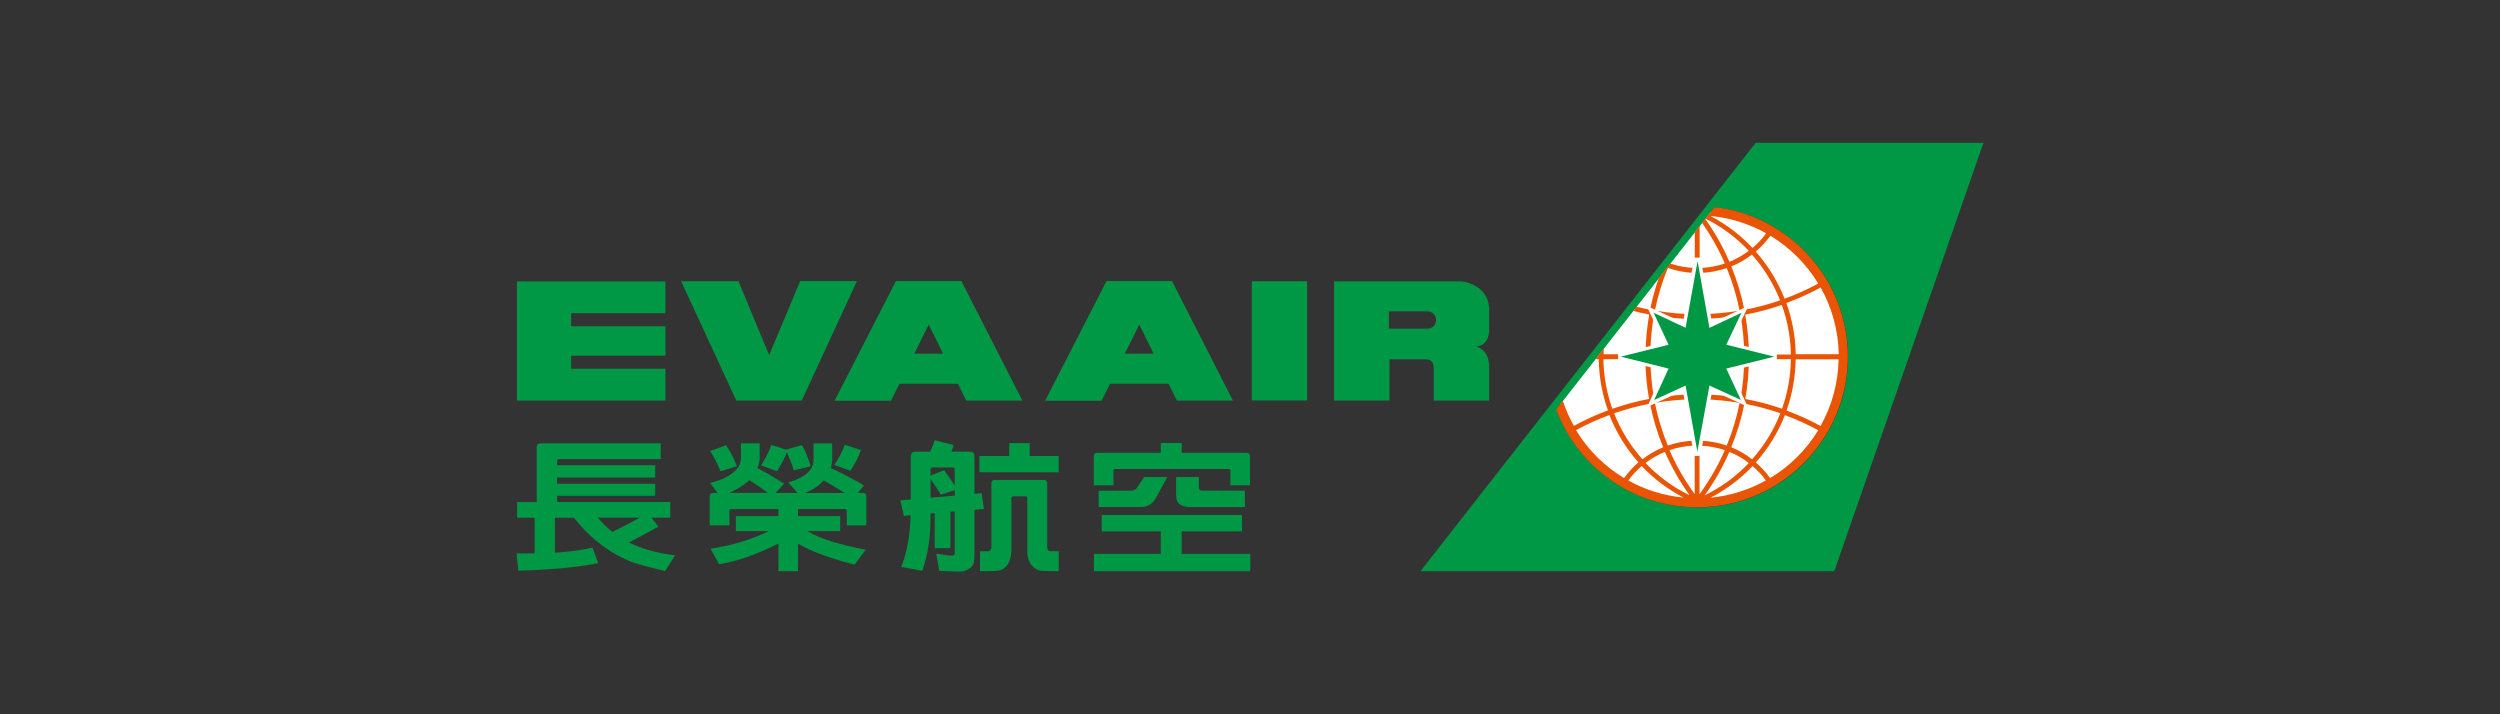 <?xml version="1.0" encoding="UTF-8"?>
<svg id="_圖層_1" data-name="圖層 1" xmlns="http://www.w3.org/2000/svg" viewBox="0 0 350 100">
  <rect x="0" y="0" width="350" height="100" fill="#333333" stroke="none"/>
  <defs>
    <style>
      .cls-1 {
        fill: #fff;
      }

      .cls-2 {
        fill: #e95504;
      }

      .cls-3 {
        fill: none;
      }

      .cls-4 {
        fill: #009844;
      }
    </style>
  </defs>
  <rect class="cls-3" width="350" height="100" rx="15" ry="15"/>
  <g>
    <polygon class="cls-4" points="93.16 43.85 93.16 39.4 72.37 39.4 72.37 56.08 93.16 56.08 93.16 51.62 79.96 51.62 79.96 49.79 93.16 49.79 93.16 45.68 79.96 45.68 79.96 43.85 93.16 43.85"/>
    <polygon class="cls-4" points="95.36 39.38 103.39 39.38 107.68 49.72 112.02 39.35 119.97 39.35 112.25 56.07 103.08 56.07 95.36 39.38"/>
    <path class="cls-4" d="M135.27,56.08h7.86l-8.53-16.73h-9.17l-8.59,16.75h7.9l1.18-2.38h8.19l1.16,2.36Zm-7.27-6.57l2.02-4.07,2.01,4.07h-4.02Z"/>
    <path class="cls-4" d="M164.75,56.08h7.86l-8.53-16.73h-9.17l-8.59,16.75h7.9l1.19-2.38h8.19l1.16,2.36Zm-7.27-6.57l2.02-4.07,2.01,4.07h-4.03Z"/>
    <rect class="cls-4" x="175.25" y="39.38" width="7.75" height="16.69"/>
    <path class="cls-4" d="M206.54,48.5c1.98,0,1.94-2.23,1.94-2.23v-2.88c0-3.66-3.88-4-3.88-4h-17.83s0,16.68,0,16.68h7.76v-5.76h5.14c.38,0,.63,.14,.78,.31,.28,.32,.27,.77,.27,.77v4.69h7.76v-4.69c0-2.69-1.95-2.89-1.95-2.89m-6.68-2.49h-5.41v-2.42h5.41c.67,0,1.21,.54,1.21,1.21s-.54,1.21-1.21,1.21"/>
    <g>
      <path class="cls-4" d="M92.18,73.74l-.98-1.27h2.64v-2.19h-15.84v-.87h13.73v-1.69h-13.73v-.87h13.73v-1.71h-13.73v-.62c0-.16,.1-.24,.31-.24h14.19v-2.21h-16.71c-.43,0-.65,.17-.65,.51v7.71h-2.74v2.19h2.45v5h-2.54l.26,2.41c4.51-.12,8.24-.46,11.19-1.05l-.82-2.19c-1.44,.36-3.18,.6-5.24,.73v-4.9h2.64c2.4,3,5.17,5.09,8.31,6.27,1.2,.39,2.69,.78,4.47,1.19l1.39-2.19c-2.88-.37-4.78-.99-6.46-1.8,1.12-.58,2.46-1.31,4.13-2.22Zm-8.49-1.27h5.86c-1.25,.72-2.53,1.38-3.84,2-.89-.72-1.49-1.39-2.02-2Z"/>
      <g>
        <polygon class="cls-4" points="165.43 74.39 173.88 74.39 173.88 72.1 154.24 72.1 154.24 74.39 162.51 74.39 162.51 77.54 153.15 77.54 153.15 79.97 175.04 79.97 175.04 77.54 165.43 77.54 165.43 74.39"/>
        <path class="cls-4" d="M155.88,65.9c0-.16,.09-.24,.28-.24h15.83c.18,0,.27,.08,.27,.24v2.04h2.74v-4.11c-.02-.29-.19-.44-.53-.44h-9.03v-1.37h-2.93v1.37h-8.85c-.34,0-.51,.15-.53,.44v4.11h2.75v-2.04Z"/>
        <path class="cls-4" d="M157.63,68.7h-3.82v2.28h5.94c.97,.01,1.71-.53,2.16-1.42l1.51-2.77h-3.24l-.98,1.46c-.28,.41-.51,.45-1.57,.45Z"/>
        <path class="cls-4" d="M164.66,66.79v2.55c0,1.18,.68,1.63,2.03,1.65h7.59v-2.3h-5.92c-.34,0-.52-.15-.52-.46v-1.44h-3.19Z"/>
      </g>
      <g>
        <path class="cls-4" d="M120.53,63.02l-2.26-.75c-.25,.74-.73,1.69-1.46,2.82l2.24,.82c.71-1.08,1.2-2.05,1.48-2.89Z"/>
        <path class="cls-4" d="M110.15,63.34c.33,.62,.66,1.45,.99,2.5l2.35-.56c-.35-1.2-.75-2.19-1.22-2.96l-2.23,.63-2.05-.66c-.25,.75-.73,1.7-1.43,2.87l2.23,.82c.61-.99,1.07-1.87,1.36-2.65Z"/>
        <path class="cls-4" d="M103.17,65.26c-.47-1.18-.98-2.16-1.53-2.92l-2.23,.8c.47,.66,.96,1.62,1.46,2.84l2.31-.72Z"/>
        <path class="cls-4" d="M121.29,73.55v-4.11c-.02-.29-.19-.43-.53-.43h-.69l.89-1.05c-1.5-.89-3.05-1.7-4.64-2.43,.11-.41,.17-.79,.19-1.14v-2.31h-2.61v2.31c0,1.03-.65,1.89-1.96,2.55-.44,.23-.96,.42-1.58,.59l1.29,1.48h-3.08l1.21-1.29c-1.23-.79-2.47-1.52-3.74-2.19,.2-.5,.31-.99,.31-1.46v-2h-2.61v2c0,.83-.37,1.53-1.11,2.09-.72,.62-1.8,1.1-3.22,1.46l1.07,1.39h-.59c-.34,0-.52,.15-.53,.43v4.11h2.76v-2.04c0-.16,.1-.24,.28-.24h6.58v.98h-5.96v2.11h4.6c-2.37,1.17-5.08,1.99-8.14,2.46l1.19,2.17c2.51-.39,5.22-1.34,8.31-2.9v3.88h2.74v-3.86c2.03,1.2,4.74,2.11,7.92,2.94l1.57-2.09c-3.39-.66-6.19-1.42-8.2-2.6h4.62v-2.11h-5.91v-.98h6.56c.18,0,.27,.08,.27,.24v2.04h2.75Zm-7.11-5.3c.42-.29,.8-.63,1.15-.99,1.07,.6,2.02,1.18,2.89,1.75h-5.48c.55-.24,1.03-.49,1.43-.75Zm-9.25-1.02c.96,.61,1.81,1.2,2.57,1.77h-5.39c1.07-.48,2.01-1.06,2.82-1.77Z"/>
      </g>
      <g>
        <path class="cls-4" d="M147.19,77.18c-.46,0-.54-.27-.58-.48v-9.09c0-.23-.19-.42-.42-.42h-6.98c-.23,0-.41,.19-.41,.42v9.04c-.02,.24-.13,.54-.53,.53,0,0-.08,0-1.07,0v2.78s2.03,.06,2.79-.12c0,0,1.58-.25,1.61-2.9h0s0-7.21,0-7.21c0-.16,.1-.24,.27-.24h1.69c.17,0,.25,.08,.26,.22v7.53c.03,2.19,1.61,2.6,1.61,2.6,.76,.18,2.79,.12,2.79,.12v-2.79c-.99,0-1.02,0-1.02,0Z"/>
        <polygon class="cls-4" points="144.16 62.04 141.3 62.04 141.3 63.84 137.12 63.84 137.12 66.12 148.21 66.12 148.21 63.84 144.16 63.84 144.16 62.04"/>
        <path class="cls-4" d="M137.75,71.23l-.32-2.19-1.01,.09v-5.27c0-.49-.22-.63-.7-.63h-2.52c.11-.32,.22-.63,.31-.92l-2.66-.68c-.11,.42-.32,.95-.63,1.6h-2.04c-.47,0-.67,.23-.67,.68v6.01l-1.46,.13,.5,2.18,.93-.08h0c-.05,2.71-.48,5.11-1.3,7.22l2.95,.54c.73-2.19,1.11-4.48,1.13-6.88v-1.13l.6-.05v4.9h2.2v-5.1l.6-.05v5.94c0,.11-.09,.19-.24,.24-.21,.05-.99-.04-2.35-.27l.43,2.41c1.75,.08,2.81,.11,3.19,.08,.4-.05,.77-.23,1.15-.49,.17-.11,.34-.36,.34-.36,.21-.2,.24-1.36,.24-1.36v-6.42h0s1.33-.12,1.33-.12Zm-4.08-1.85l-3.39,.3v-2.61c.67,.97,1.16,1.7,1.44,2.19l1.95-.63v.75Zm0-1.4c-.21-.31-.43-.63-.65-.97-.4-.57-.68-.96-.84-1.19l-1.9,.75v-.88c0-.16,.09-.24,.27-.24h2.84c.18,0,.27,.08,.27,.24v2.29Z"/>
      </g>
    </g>
    <g>
      <path class="cls-1" d="M218.27,55.99c2.59,8.24,10.28,14.21,19.38,14.21,11.22,0,20.31-9.09,20.31-20.31s-8.42-19.62-19.05-20.27l-20.64,26.37Z"/>
      <g>
        <path class="cls-4" d="M245.79,20l-46.93,59.97h57.94l20.88-59.97h-31.9Zm-8.15,51.03c-8.89,0-16.68-5.48-19.75-13.72h0s22.15-28.3,22.15-28.3h0c10.57,1.2,18.69,10.18,18.69,20.94,0,11.63-9.46,21.09-21.09,21.09"/>
        <path class="cls-2" d="M240.04,29l-.47,.59-.38,.48-.1,.12-.33,.41c2.3,1.15,4.35,2.68,6.07,4.51-.84,.63-1.74,1.15-2.71,1.54-.91-2.1-2.04-4.12-3.4-6.01l-.43,.56c1.26,1.8,2.33,3.7,3.19,5.69-1.12,.38-2.31,.59-3.53,.63v-5.89l-.68,.87v5.01c-1.17-.03-2.33-.24-3.44-.62-.02,0-1.61,2.06-1.61,2.06-.5,1.44-.91,2.91-1.21,4.41-.64-.11-1.27-.27-1.91-.42l-.46,.59c.74,.19,1.5,.36,2.25,.5-.32,1.83-.5,3.69-.52,5.57h-5.87l.03-.81-1.17,1.49h.46c.04,2.5,.49,4.92,1.29,7.17-1.64,.61-3.24,1.33-4.77,2.17-.62-1.1-1.13-2.27-1.54-3.51l-.47,.59-.47,.6c3.07,8.24,10.86,13.72,19.75,13.72,11.63,0,21.09-9.46,21.09-21.09,0-10.75-8.12-19.74-18.69-20.94m17.4,20.6h-6.01c-.04-2.48-.49-4.9-1.31-7.17,1.65-.61,3.25-1.33,4.8-2.17,1.56,2.78,2.47,5.96,2.53,9.34m-26.37,.68h6.22v4.94c-1.92,.02-3.83,.2-5.71,.52-.32-1.79-.49-3.61-.5-5.46m6.9-5.62c1.92-.02,3.83-.2,5.72-.52,.31,1.79,.49,3.62,.51,5.47h-6.23v-4.95Zm6.23,5.62c-.02,1.85-.19,3.67-.5,5.45-1.89-.32-3.81-.5-5.73-.51v-4.94h6.23Zm-12.5,6.13c1.84-.31,3.71-.49,5.59-.51v5.8c-1.31,.03-2.59,.27-3.79,.69-.79-1.93-1.4-3.93-1.81-5.98m1.17,6.22c-1.05,.43-2.02,.99-2.91,1.68-1.68-1.9-3.04-4.07-3.97-6.44,1.64-.57,3.32-1.02,5.03-1.35,.42,2.1,1.03,4.14,1.84,6.11m5.1-6.73c1.88,.02,3.75,.2,5.61,.51-.41,2.05-1.02,4.05-1.81,5.97-1.21-.41-2.49-.65-3.8-.68v-5.8Zm6.27,.62c1.71,.33,3.4,.78,5.04,1.34-.92,2.38-2.27,4.55-3.96,6.45-.89-.7-1.88-1.26-2.92-1.69,.81-1.97,1.43-4.01,1.84-6.1m.13-.66c.32-1.82,.49-3.68,.51-5.56h5.87c-.03,2.42-.47,4.75-1.24,6.93-1.68-.58-3.4-1.04-5.14-1.36m.51-6.24c-.02-1.88-.2-3.75-.52-5.57,1.74-.33,3.45-.78,5.12-1.36,.79,2.2,1.23,4.54,1.27,6.94h-5.87Zm9.69-9.92c-1.51,.82-3.08,1.53-4.7,2.12-.95-2.42-2.32-4.65-4.04-6.6,.76-.65,1.45-1.39,2.05-2.22,2.74,1.66,5.04,3.96,6.7,6.69m-15.08-9.45c2.81,.26,5.45,1.11,7.79,2.42-.56,.76-1.2,1.46-1.91,2.05-1.67-1.78-3.66-3.3-5.88-4.47m5.8,5.4c1.67,1.89,3.01,4.06,3.94,6.41-1.63,.56-3.3,1.01-5,1.32-.42-2.08-1.03-4.12-1.83-6.07,1.03-.42,2.01-.98,2.89-1.66m-3.53,1.89c.79,1.92,1.39,3.91,1.8,5.95-1.85,.31-3.72,.49-5.6,.51v-5.78c1.31-.03,2.59-.27,3.8-.68m-8.24-.02c1.21,.42,2.47,.66,3.77,.7v5.78c-1.88-.02-3.74-.2-5.59-.51,.41-2.04,1.02-4.04,1.82-5.97m-1.95,6.64c1.89,.32,3.8,.5,5.71,.52v4.95h-6.22c.02-1.85,.19-3.67,.5-5.47m-7.06,6.14h5.87c.02,1.89,.19,3.75,.51,5.56-1.75,.33-3.46,.8-5.14,1.38-.77-2.18-1.21-4.52-1.25-6.94m.84,7.81c.96,2.44,2.34,4.68,4.07,6.63-.74,.64-1.42,1.37-2.01,2.2-2.73-1.64-5.06-3.93-6.73-6.71,1.51-.82,3.07-1.53,4.67-2.12m2.65,9.17c.55-.76,1.18-1.43,1.87-2.03,1.67,1.76,3.64,3.26,5.86,4.42-2.76-.26-5.38-1.09-7.73-2.39m2.4-2.45c.84-.64,1.75-1.16,2.72-1.56,.93,2.12,2.08,4.16,3.46,6.08-2.36-1.15-4.43-2.69-6.17-4.52m6.88,4.35c-1.41-1.93-2.59-3.99-3.53-6.15,1.12-.38,2.31-.6,3.53-.64v6.78Zm.68-6.78c1.22,.03,2.41,.25,3.54,.63-.94,2.16-2.13,4.22-3.54,6.17v-6.8Zm4.18,.87c.97,.39,1.89,.92,2.72,1.56-1.74,1.84-3.82,3.38-6.18,4.53,1.38-1.93,2.53-3.96,3.46-6.09m-2.63,6.42c2.22-1.17,4.21-2.66,5.88-4.43,.69,.59,1.32,1.26,1.86,2.01-2.33,1.3-4.96,2.15-7.74,2.42m8.34-2.75c-.59-.81-1.26-1.54-2.01-2.18,1.73-1.95,3.12-4.19,4.07-6.63,1.6,.59,3.16,1.29,4.67,2.11-1.67,2.74-3.98,5.05-6.73,6.7m7.06-7.29c-1.54-.84-3.13-1.56-4.77-2.16,.8-2.26,1.24-4.67,1.28-7.17h6.01c-.06,3.38-.97,6.56-2.53,9.33"/>
        <polygon class="cls-1" points="239.71 54.67 244.69 56.95 242.33 51.9 248.76 50.33 248.76 49.56 242.33 47.96 244.78 42.81 239.68 45.2 238.08 36.06 237.18 36.06 235.62 45.19 230.53 42.81 232.92 47.97 226.52 49.56 226.52 50.31 232.92 51.86 230.61 56.97 235.6 54.7 237.17 63.83 238.05 63.83 239.71 54.67"/>
        <polygon class="cls-4" points="237.66 36.56 239.32 45.9 243.8 43.79 241.68 48.26 248.39 49.93 241.68 51.6 243.72 55.99 239.32 53.98 237.63 63.24 235.98 53.98 231.58 56 233.6 51.6 226.91 49.93 233.6 48.26 231.51 43.79 235.98 45.89 237.66 36.56"/>
      </g>
    </g>
  </g>
</svg>